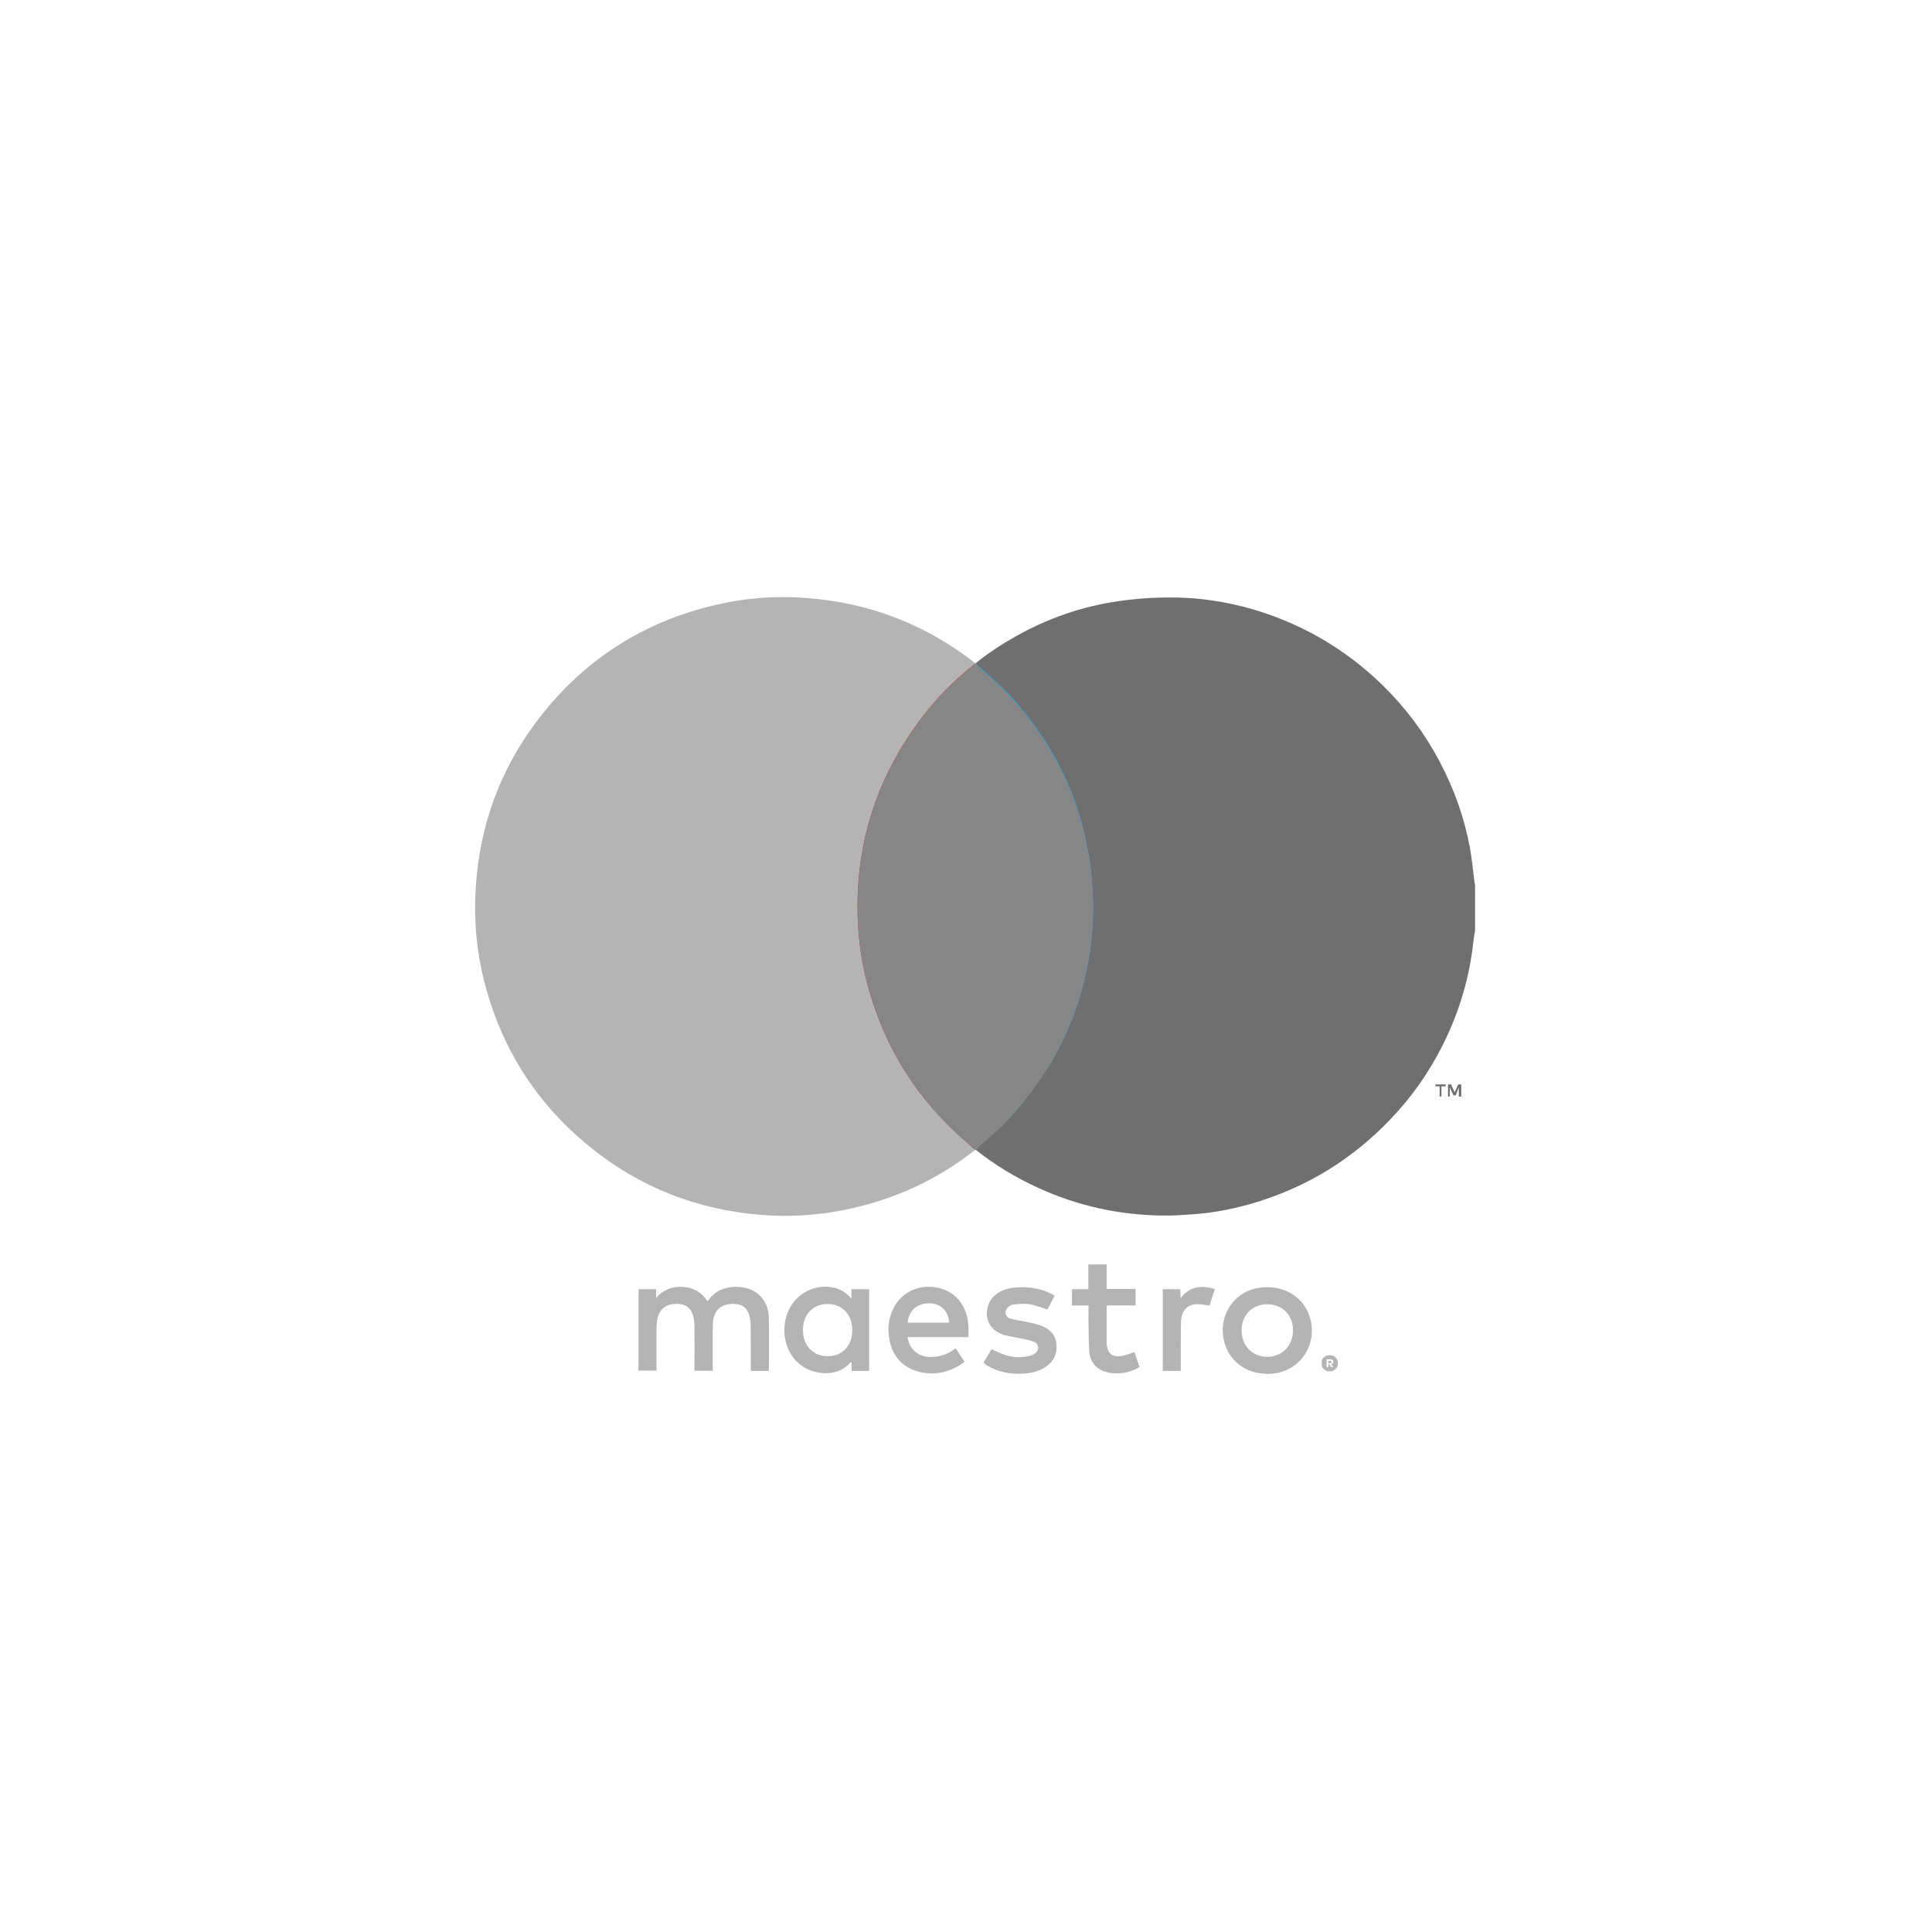<!-- Generated by IcoMoon.io -->
<svg version="1.1" xmlns="http://www.w3.org/2000/svg" width="32" height="32" viewBox="0 0 32 32">
<title>maestro_grau</title>
<path fill="#e71616" d="M14.213 15.010c0-1.619 0.759-3.062 1.937-3.994-0.865-0.677-1.951-1.082-3.134-1.082-2.809 0-5.087 2.278-5.087 5.087s2.278 5.087 5.087 5.087c1.19 0 2.283-0.409 3.15-1.093-1.188-0.932-1.953-2.38-1.953-4.005z"></path>
<path fill="#00a0e8" d="M19.3 9.923c-1.19 0-2.283 0.409-3.15 1.093 1.188 0.93 1.953 2.377 1.953 4.005 0 1.619-0.759 3.062-1.937 3.994 0.865 0.677 1.951 1.081 3.134 1.081 2.809 0 5.087-2.278 5.087-5.087s-2.278-5.087-5.087-5.087z"></path>
<path fill="#7776bb" d="M18.103 15.021c0-1.626-0.765-3.073-1.953-4.005-1.181 0.932-1.937 2.373-1.937 3.994 0 1.626 0.765 3.073 1.953 4.005 1.179-0.932 1.937-2.375 1.937-3.994z"></path>
<path fill="#706f6f" d="M24.093 18.092l-0.059-0.131h-0.050v0.201h0.029v-0.151l0.061 0.131h0.038l0.050-0.131v0.151h0.041v-0.201h-0.050z"></path>
<path fill="#706f6f" d="M23.944 17.961h-0.169v0.032h0.070v0.169h0.029v-0.169h0.070z"></path>
<path fill="#706f6f" d="M16.161 10.984c0.212-0.172 0.438-0.318 0.677-0.452 0.485-0.271 1.002-0.458 1.549-0.553 0.219-0.038 0.44-0.061 0.664-0.075 0.217-0.011 0.438-0.011 0.655 0.002 0.546 0.038 1.075 0.165 1.58 0.375 0.614 0.255 1.158 0.619 1.632 1.086 0.37 0.366 0.68 0.779 0.923 1.24 0.239 0.449 0.409 0.923 0.503 1.422 0.036 0.19 0.052 0.382 0.077 0.573 0.002 0.018 0.007 0.034 0.011 0.052 0 0.253 0 0.506 0 0.759-0.009 0.052-0.020 0.102-0.025 0.154-0.063 0.612-0.235 1.192-0.51 1.741-0.228 0.454-0.515 0.865-0.867 1.23-0.625 0.657-1.373 1.118-2.24 1.38-0.327 0.099-0.664 0.167-1.005 0.192-0.183 0.014-0.368 0.027-0.551 0.023-0.713-0.011-1.398-0.163-2.048-0.463-0.368-0.169-0.711-0.375-1.027-0.628 0.081-0.075 0.16-0.149 0.244-0.221 0.201-0.172 0.384-0.363 0.549-0.571 0.14-0.176 0.266-0.361 0.391-0.549 0.172-0.262 0.307-0.544 0.42-0.835 0.097-0.248 0.172-0.501 0.228-0.763 0.063-0.287 0.099-0.576 0.113-0.869 0.009-0.178 0-0.359-0.011-0.537-0.011-0.174-0.025-0.348-0.056-0.517-0.043-0.228-0.090-0.458-0.156-0.682-0.12-0.406-0.296-0.79-0.517-1.152-0.19-0.309-0.409-0.598-0.662-0.86-0.133-0.138-0.278-0.262-0.415-0.393-0.043-0.032-0.084-0.070-0.126-0.108z"></path>
<path fill="#b4b4b4" d="M16.15 19.047c-0.573 0.452-1.215 0.763-1.924 0.939-0.535 0.133-1.079 0.181-1.63 0.135-1.052-0.086-1.994-0.454-2.813-1.115-0.881-0.711-1.463-1.614-1.752-2.709-0.14-0.533-0.187-1.077-0.149-1.628 0.068-0.993 0.393-1.894 0.987-2.694 0.763-1.025 1.772-1.682 3.021-1.964 0.485-0.111 0.978-0.145 1.474-0.106 1.036 0.079 1.967 0.436 2.786 1.077-0.020 0.020-0.041 0.043-0.063 0.061-0.309 0.251-0.585 0.533-0.824 0.849-0.761 1.007-1.115 2.14-1.052 3.403 0.018 0.375 0.079 0.743 0.183 1.104 0.284 1 0.824 1.836 1.61 2.513 0.050 0.045 0.097 0.090 0.147 0.135z"></path>
<path fill="#868686" d="M16.15 19.047c-0.050-0.045-0.097-0.090-0.147-0.133-0.788-0.677-1.325-1.513-1.61-2.513-0.104-0.361-0.163-0.729-0.183-1.104-0.063-1.262 0.291-2.396 1.052-3.403 0.239-0.316 0.517-0.598 0.824-0.849 0.023-0.018 0.043-0.041 0.063-0.061 0.005 0 0.007 0 0.011 0 0.041 0.038 0.084 0.077 0.124 0.117 0.14 0.131 0.285 0.255 0.415 0.393 0.253 0.262 0.472 0.551 0.662 0.86 0.221 0.361 0.397 0.745 0.517 1.152 0.065 0.224 0.115 0.452 0.156 0.682 0.032 0.169 0.045 0.345 0.056 0.517 0.011 0.178 0.020 0.359 0.011 0.537-0.014 0.291-0.050 0.583-0.113 0.869-0.059 0.26-0.133 0.515-0.228 0.763-0.113 0.291-0.246 0.573-0.42 0.835-0.124 0.187-0.251 0.375-0.391 0.549-0.165 0.205-0.345 0.4-0.549 0.571-0.084 0.072-0.163 0.147-0.244 0.221 0 0-0.007 0-0.007 0l-0.002-0.005z"></path>
<path fill="#b4b4b4" d="M22.002 22.544v0.029h0.029c0.009 0 0.009 0 0.020 0 0-0.009 0-0.009 0-0.020v-0.009c-0.009 0-0.009 0-0.020 0h-0.029z"></path>
<path fill="#b4b4b4" d="M22.052 22.553c0 0.009 0 0.009 0 0.020-0.009 0-0.009 0-0.020 0h-0.029v-0.029h0.029c0.009 0 0.009 0 0.020 0v0.009z"></path>
<path fill="#b4b4b4" d="M22.151 22.524c-0.009-0.009-0.020-0.029-0.029-0.041-0.009-0.009-0.029-0.020-0.041-0.029-0.020 0-0.041-0.009-0.061-0.009-0.009 0-0.029 0.009-0.050 0.009-0.020 0.009-0.029 0.020-0.041 0.029-0.020 0.009-0.029 0.029-0.029 0.041-0.009 0.020-0.009 0.041-0.009 0.061 0 0.009 0 0.029 0.009 0.050 0 0.009 0.009 0.029 0.029 0.041 0.009 0.009 0.020 0.020 0.041 0.029s0.041 0.009 0.050 0.009c0.020 0 0.041 0 0.061-0.009 0.009-0.009 0.029-0.020 0.041-0.029 0.009-0.009 0.020-0.029 0.029-0.041 0.009-0.020 0.009-0.041 0.009-0.050 0-0.020 0-0.041-0.009-0.061zM22.081 22.644h-0.029l-0.041-0.050h-0.009v0.050h-0.029v-0.129h0.061c0.020 0 0.029 0.009 0.041 0.009 0.009 0.009 0.009 0.020 0.009 0.029s0 0.020-0.009 0.029c-0.009 0-0.009 0.009-0.029 0.009l0.036 0.052zM22.111 22.639c0 0 0 0 0 0s0 0 0 0z"></path>
<path fill="#b4b4b4" d="M10.576 21.354c0.097 0 0.192 0 0.291 0 0 0.047 0 0.095 0 0.142 0.12-0.135 0.269-0.192 0.443-0.181s0.312 0.088 0.409 0.239c0.079-0.115 0.181-0.19 0.312-0.221 0.122-0.029 0.242-0.025 0.361 0.011 0.203 0.065 0.336 0.242 0.341 0.47 0.007 0.291 0.002 0.585 0.002 0.876 0 0.005-0.002 0.009-0.007 0.016-0.095 0-0.19 0-0.291 0 0-0.018-0.002-0.038-0.002-0.059 0-0.235 0.002-0.47-0.002-0.704 0-0.059-0.011-0.12-0.029-0.176-0.036-0.106-0.115-0.163-0.228-0.169-0.226-0.014-0.361 0.102-0.368 0.327-0.007 0.233-0.002 0.465-0.002 0.698 0 0.025 0 0.050 0 0.081-0.099 0-0.194 0-0.303 0 0-0.018 0-0.038 0-0.061 0-0.221 0.002-0.443 0-0.664 0-0.063-0.007-0.129-0.025-0.19-0.032-0.122-0.12-0.187-0.246-0.192-0.21-0.009-0.33 0.093-0.352 0.3-0.007 0.063-0.005 0.129-0.007 0.192 0 0.203 0 0.404 0 0.612-0.099 0-0.196 0-0.298 0 0.002-0.445 0.002-0.894 0.002-1.348z"></path>
<path fill="#b4b4b4" d="M14.102 21.512c0-0.061 0-0.108 0-0.158 0.099 0 0.194 0 0.294 0 0 0.449 0 0.899 0 1.352-0.095 0-0.192 0-0.291 0 0-0.047 0-0.095 0-0.142-0.009 0-0.016-0.002-0.016 0-0.201 0.244-0.598 0.226-0.838 0.036-0.373-0.298-0.339-0.942 0.068-1.188 0.165-0.099 0.343-0.126 0.531-0.075 0.097 0.029 0.176 0.086 0.253 0.174zM13.712 22.463c0.242 0 0.406-0.178 0.404-0.436 0-0.255-0.169-0.431-0.413-0.429-0.242 0.002-0.406 0.178-0.404 0.436 0.002 0.255 0.169 0.431 0.413 0.429z"></path>
<path fill="#b4b4b4" d="M16.040 22.147c-0.176 0-0.343 0-0.513 0-0.165 0-0.33 0-0.494 0 0.023 0.187 0.16 0.316 0.348 0.327 0.165 0.011 0.312-0.038 0.447-0.14 0.047 0.072 0.095 0.142 0.149 0.221-0.045 0.029-0.086 0.063-0.131 0.086-0.214 0.113-0.443 0.14-0.673 0.065-0.26-0.084-0.4-0.273-0.445-0.537-0.029-0.174-0.009-0.345 0.072-0.503 0.142-0.278 0.42-0.377 0.666-0.348 0.296 0.036 0.499 0.23 0.558 0.519 0.011 0.059 0.014 0.117 0.018 0.178 0 0.043-0.002 0.086-0.002 0.131zM15.723 21.908c-0.016-0.201-0.147-0.323-0.341-0.321-0.196 0.002-0.334 0.129-0.348 0.321 0.23 0 0.458 0 0.689 0z"></path>
<path fill="#b4b4b4" d="M20.993 22.756c-0.361 0-0.65-0.221-0.723-0.562-0.090-0.422 0.181-0.813 0.603-0.867 0.352-0.045 0.673 0.12 0.797 0.422 0.19 0.463-0.102 0.971-0.619 1.005-0.020 0-0.041 0.002-0.059 0.002zM20.989 21.603c-0.248 0-0.424 0.178-0.424 0.433 0 0.253 0.176 0.436 0.422 0.438 0.248 0 0.431-0.187 0.429-0.44 0-0.255-0.176-0.431-0.427-0.431z"></path>
<path fill="#b4b4b4" d="M16.292 22.567c0.045-0.077 0.090-0.149 0.131-0.219 0.081 0.034 0.158 0.075 0.242 0.099 0.126 0.041 0.257 0.041 0.388 0.011 0.032-0.007 0.065-0.023 0.093-0.043 0.072-0.056 0.065-0.154-0.018-0.19-0.065-0.029-0.14-0.038-0.212-0.054-0.090-0.020-0.181-0.034-0.269-0.054-0.034-0.007-0.063-0.025-0.095-0.038-0.285-0.138-0.246-0.494-0.059-0.637 0.097-0.075 0.208-0.106 0.325-0.117 0.21-0.018 0.413 0.011 0.603 0.108 0.014 0.007 0.027 0.016 0.047 0.029-0.041 0.079-0.084 0.156-0.12 0.228-0.102-0.032-0.196-0.072-0.298-0.088-0.086-0.014-0.178-0.002-0.266 0.005-0.025 0.002-0.052 0.018-0.075 0.034-0.081 0.063-0.070 0.169 0.027 0.199 0.093 0.029 0.194 0.036 0.289 0.059 0.081 0.018 0.167 0.036 0.244 0.068 0.126 0.052 0.212 0.145 0.228 0.287 0.018 0.16-0.038 0.289-0.172 0.382-0.104 0.072-0.219 0.102-0.343 0.113-0.239 0.020-0.467-0.020-0.671-0.158-0.005-0.007-0.009-0.014-0.020-0.023z"></path>
<path fill="#b4b4b4" d="M18.029 21.623c-0.095 0-0.183 0-0.273 0 0-0.090 0-0.176 0-0.269 0.090 0 0.176 0 0.271 0 0-0.14 0-0.273 0-0.411 0.104 0 0.199 0 0.303 0 0 0.135 0 0.269 0 0.406 0.163 0 0.318 0 0.479 0 0 0.093 0 0.181 0 0.273-0.158 0-0.314 0-0.474 0-0.002 0.023-0.005 0.038-0.005 0.056 0 0.181 0 0.359 0 0.54 0 0.009 0 0.018 0 0.027 0.007 0.176 0.102 0.248 0.273 0.21 0.061-0.014 0.122-0.038 0.187-0.061 0.027 0.079 0.054 0.16 0.084 0.248-0.142 0.086-0.291 0.117-0.449 0.102-0.029-0.002-0.059-0.007-0.088-0.016-0.176-0.043-0.285-0.165-0.296-0.352-0.011-0.178-0.009-0.359-0.014-0.537 0.002-0.070 0.002-0.138 0.002-0.217z"></path>
<path fill="#b4b4b4" d="M19.259 21.354c0.099 0 0.19 0 0.289 0 0.002 0.045 0.005 0.090 0.007 0.147 0.154-0.199 0.345-0.217 0.567-0.149-0.032 0.097-0.061 0.185-0.088 0.273-0.063-0.009-0.12-0.020-0.176-0.023-0.185-0.011-0.289 0.104-0.296 0.278-0.007 0.178-0.002 0.359-0.005 0.537 0 0.095 0 0.187 0 0.289-0.099 0-0.196 0-0.298 0 0-0.449 0-0.899 0-1.352z"></path>
</svg>
